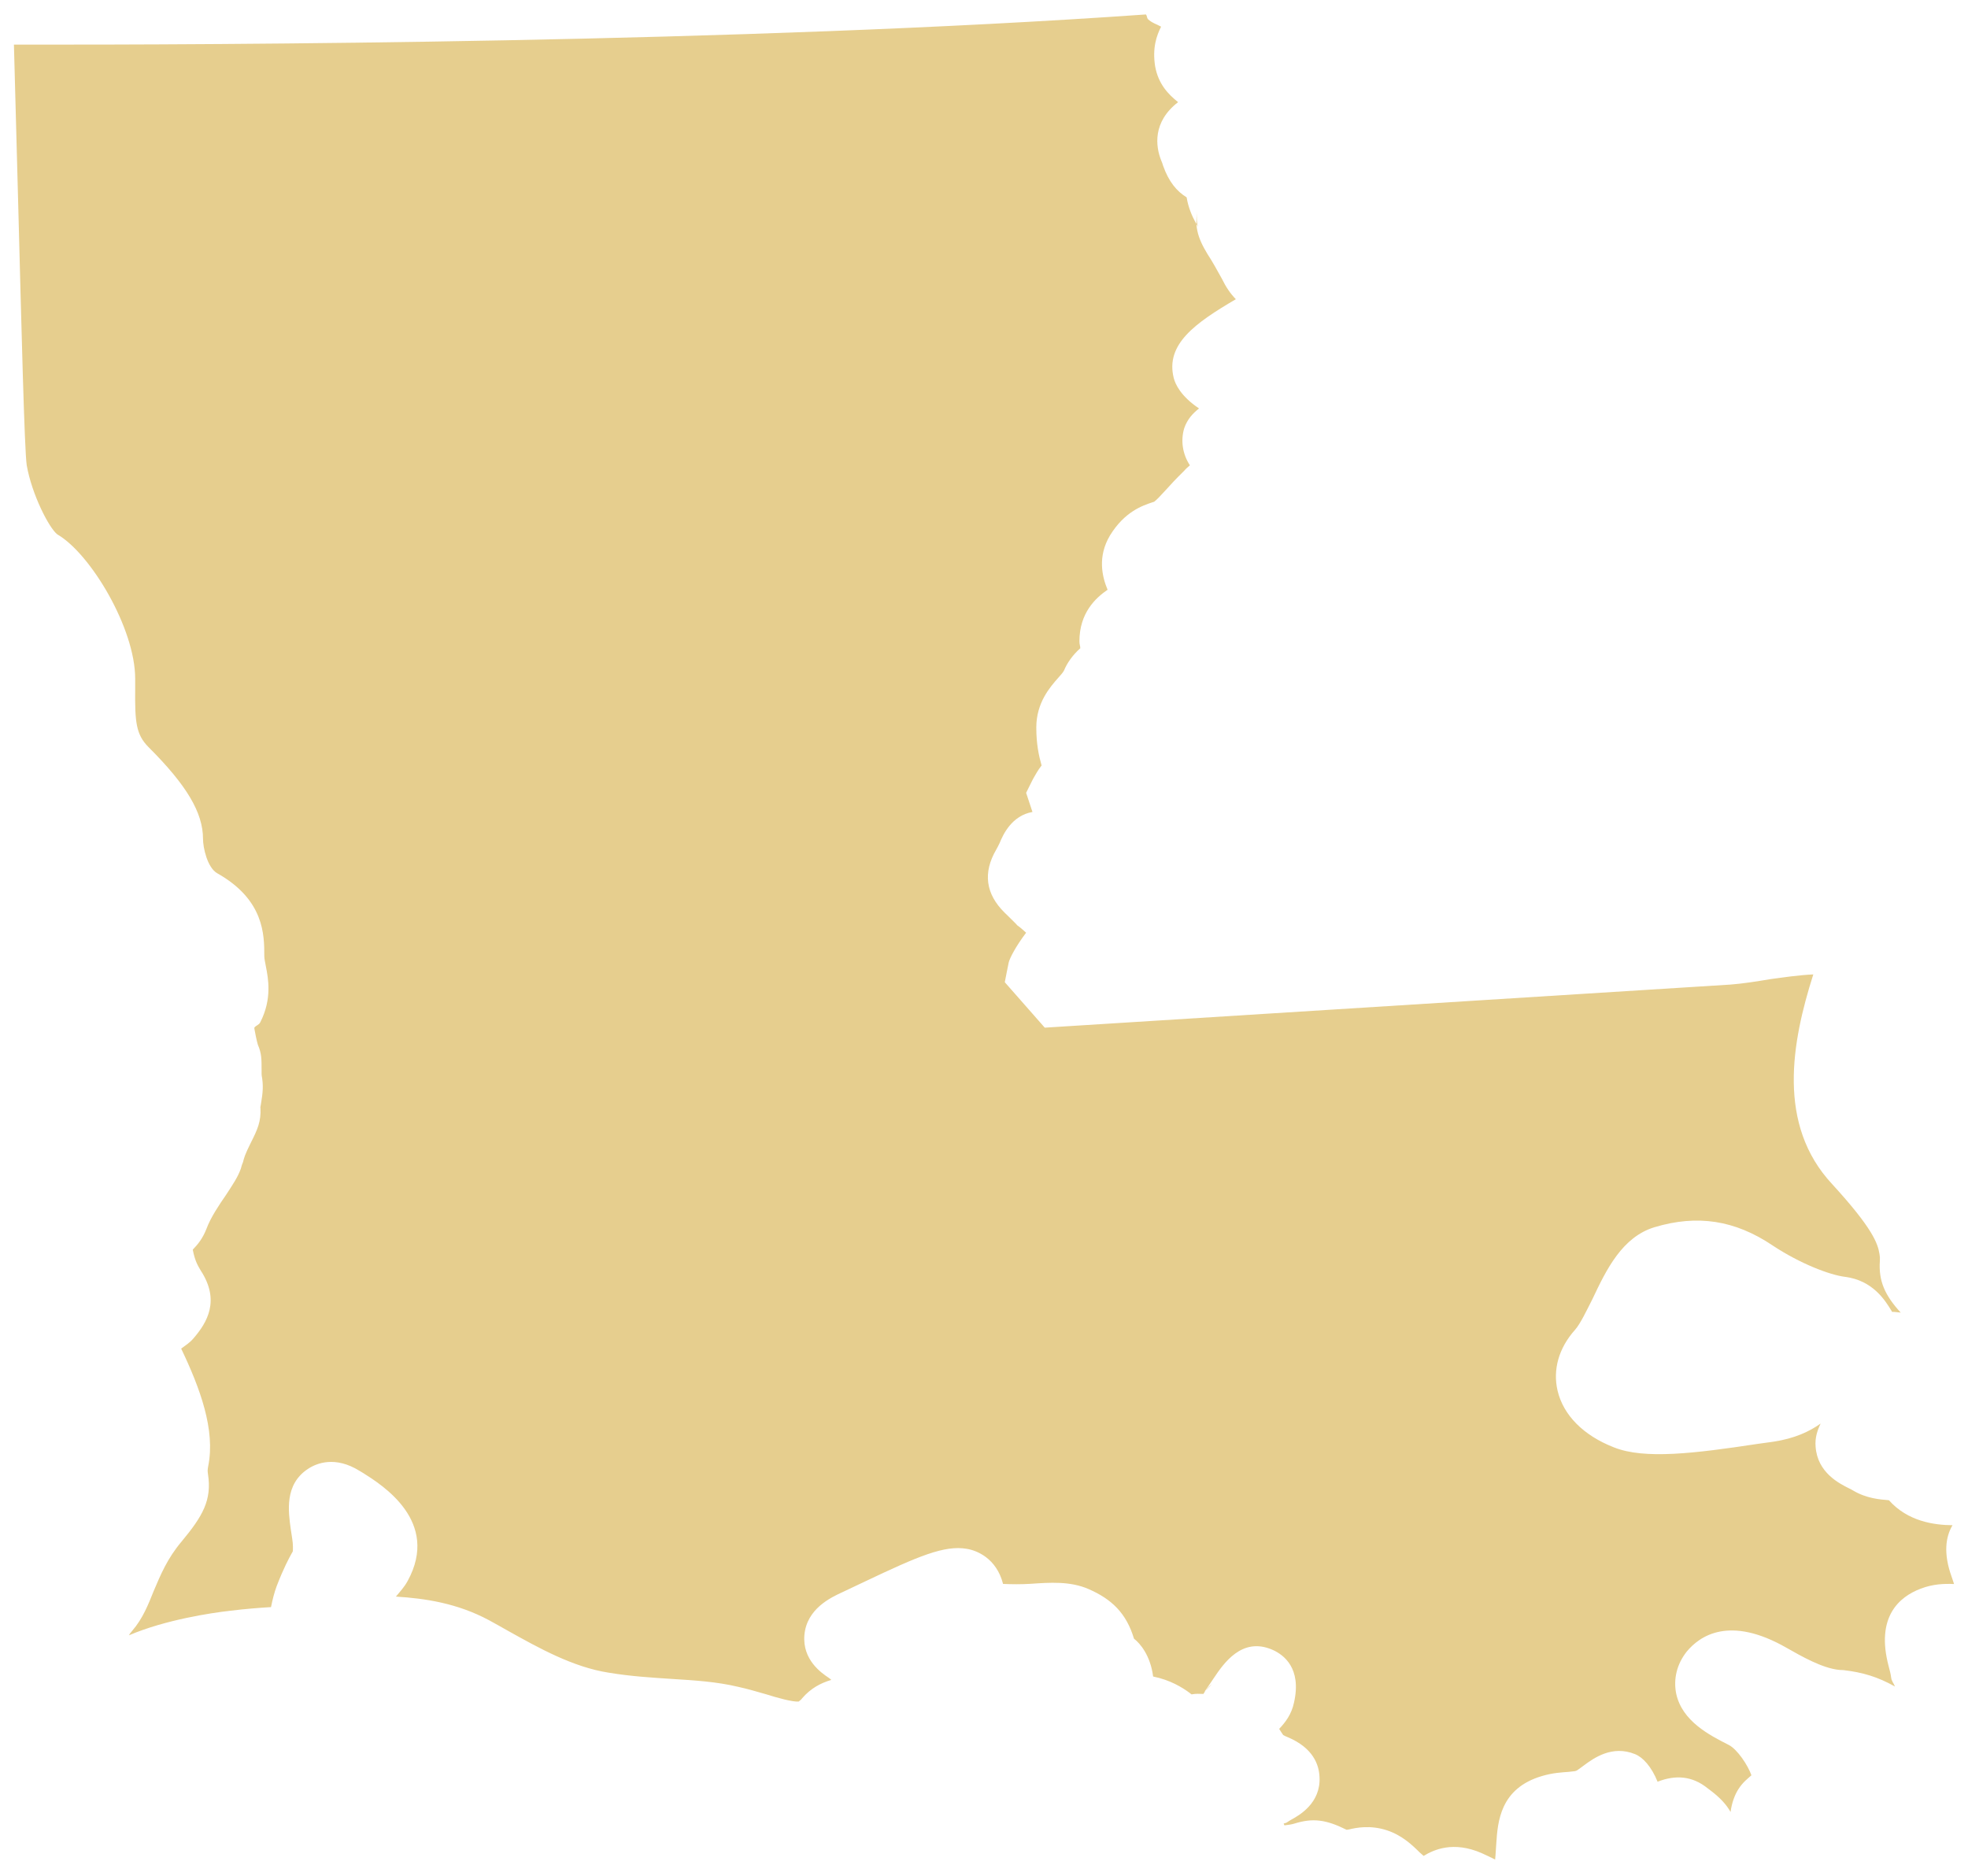 <svg width="64" height="61" viewBox="0 0 64 61" fill="none" xmlns="http://www.w3.org/2000/svg">
<path d="M59.947 54.309C60.581 54.384 61.062 54.528 61.625 54.843C61.584 54.734 61.515 54.675 61.5 54.547C61.49 54.443 61.453 54.318 61.419 54.181C60.997 52.588 61.753 51.928 62.465 51.66C62.868 51.507 63.227 51.497 63.546 51.51C63.518 51.435 63.496 51.344 63.465 51.266C63.196 50.516 63.271 49.979 63.496 49.598C62.896 49.592 62.043 49.476 61.428 48.785H61.425C61.14 48.761 60.697 48.729 60.259 48.467C60.228 48.445 60.172 48.417 60.116 48.392C59.816 48.239 59.103 47.889 59.044 47.042C59.019 46.752 59.103 46.511 59.207 46.292C58.841 46.552 58.366 46.777 57.666 46.883L57.166 46.952C55.126 47.261 53.477 47.467 52.48 47.064C51.49 46.677 50.84 46.017 50.653 45.224C50.493 44.54 50.69 43.837 51.221 43.243C51.387 43.059 51.599 42.615 51.793 42.231C52.24 41.284 52.755 40.225 53.805 39.907C55.201 39.488 56.423 39.678 57.645 40.5C58.541 41.094 59.51 41.462 60.006 41.522C60.906 41.637 61.309 42.294 61.5 42.606C61.515 42.628 61.522 42.64 61.528 42.659C61.65 42.659 61.715 42.678 61.812 42.684C61.297 42.122 61.087 41.656 61.134 40.997C61.137 40.906 61.137 40.863 61.122 40.781C61.066 40.428 60.891 39.935 59.581 38.504C57.779 36.57 58.263 33.902 58.969 31.687C58.526 31.706 57.972 31.784 57.576 31.84C57.107 31.918 56.673 31.987 56.261 32.018L33.976 33.418L32.676 31.94C32.676 31.94 32.788 31.362 32.804 31.296C32.838 31.156 33.038 30.765 33.37 30.331C33.298 30.268 33.217 30.19 33.154 30.143L33.085 30.093L33.023 30.025C33.023 30.025 32.67 29.675 32.673 29.681C32.051 29.069 31.96 28.378 32.398 27.628C32.442 27.55 32.476 27.485 32.51 27.41C32.62 27.141 32.901 26.523 33.576 26.404L33.37 25.782C33.37 25.782 33.601 25.314 33.601 25.32C33.663 25.21 33.754 25.042 33.873 24.892C33.782 24.573 33.701 24.198 33.701 23.655C33.701 22.852 34.148 22.342 34.413 22.043C34.491 21.958 34.585 21.849 34.607 21.793C34.691 21.586 34.869 21.311 35.132 21.08C35.129 20.99 35.103 20.962 35.103 20.855C35.103 19.927 35.635 19.44 36.019 19.178C35.838 18.747 35.688 18.1 36.097 17.412C36.572 16.638 37.15 16.444 37.465 16.338C37.493 16.328 37.519 16.322 37.534 16.316C37.618 16.253 37.743 16.119 37.906 15.941C38.059 15.769 38.253 15.56 38.506 15.313C38.581 15.226 38.628 15.191 38.696 15.132C38.456 14.766 38.39 14.326 38.512 13.923C38.615 13.626 38.796 13.438 38.993 13.282C38.4 12.886 38.221 12.492 38.171 12.295C37.893 11.195 38.868 10.505 40.19 9.73C40.002 9.536 39.865 9.327 39.743 9.077C39.652 8.924 39.555 8.727 39.384 8.446C39.049 7.927 38.815 7.478 38.94 6.881C38.896 7.096 38.931 7.309 38.968 7.396C38.968 7.396 38.953 7.353 38.881 7.237C38.762 7.021 38.64 6.734 38.59 6.418C38.265 6.218 38.009 5.909 37.825 5.391C37.809 5.331 37.787 5.275 37.762 5.216C37.581 4.766 37.475 3.966 38.312 3.322C37.987 3.063 37.668 2.729 37.565 2.154C37.472 1.56 37.609 1.167 37.759 0.867C37.618 0.786 37.472 0.754 37.328 0.62C37.297 0.582 37.303 0.511 37.265 0.47C24.131 1.395 7.111 1.46 0.453 1.451L0.594 6.715C0.697 10.605 0.794 14.629 0.869 15.129C1.037 16.091 1.603 17.181 1.865 17.378C2.946 18.003 4.396 20.433 4.396 22.067V22.414C4.386 23.473 4.421 23.883 4.827 24.292C6.067 25.529 6.602 26.423 6.602 27.279C6.602 27.563 6.742 28.213 7.064 28.397C8.595 29.259 8.595 30.403 8.595 31.087C8.595 31.174 8.62 31.281 8.645 31.418C8.723 31.815 8.854 32.48 8.464 33.243C8.42 33.333 8.323 33.343 8.27 33.421C8.273 33.443 8.273 33.446 8.276 33.471C8.345 33.855 8.385 33.964 8.385 33.971C8.507 34.255 8.507 34.433 8.507 34.798C8.507 34.914 8.507 34.958 8.51 34.97C8.567 35.286 8.554 35.505 8.485 35.908C8.47 35.989 8.464 36.023 8.464 36.023C8.47 36.02 8.464 36.014 8.47 36.026C8.495 36.467 8.37 36.739 8.157 37.16C7.967 37.542 7.942 37.635 7.901 37.795C7.876 37.845 7.857 37.91 7.832 38.004C7.732 38.282 7.573 38.516 7.354 38.851C7.126 39.182 6.851 39.588 6.714 39.96C6.595 40.266 6.436 40.466 6.27 40.635V40.644C6.345 41.028 6.445 41.172 6.53 41.319C7.164 42.294 6.736 43.006 6.295 43.518C6.167 43.671 6.03 43.749 5.892 43.855C6.514 45.158 7.005 46.499 6.773 47.667C6.745 47.811 6.751 47.839 6.764 47.939C6.892 48.779 6.598 49.295 5.905 50.129C5.436 50.685 5.221 51.216 5.002 51.728C4.821 52.181 4.64 52.638 4.302 53.028C4.215 53.131 4.215 53.138 4.193 53.178C5.38 52.669 6.908 52.444 7.467 52.382C7.973 52.319 8.417 52.285 8.776 52.263H8.813C8.863 52.01 8.926 51.769 8.998 51.578C9.226 50.985 9.395 50.676 9.498 50.491C9.507 50.479 9.513 50.466 9.52 50.454C9.526 50.429 9.526 50.41 9.526 50.285C9.526 50.141 9.485 49.929 9.457 49.735C9.376 49.151 9.245 48.27 10.019 47.764C10.297 47.58 10.9 47.336 11.697 47.833L11.816 47.904C12.428 48.292 14.315 49.47 13.259 51.407C13.14 51.625 13.006 51.757 12.875 51.919C13.812 51.978 14.862 52.128 15.905 52.688C16.105 52.794 16.305 52.913 16.524 53.034C17.511 53.584 18.627 54.212 19.795 54.393C20.532 54.515 21.198 54.553 21.844 54.596C22.597 54.643 23.303 54.687 23.991 54.85C24.319 54.921 24.631 55.015 24.916 55.096C25.265 55.206 25.787 55.353 25.975 55.331C26.021 55.293 26.053 55.274 26.087 55.224C26.368 54.9 26.681 54.734 27.034 54.628C27.006 54.603 26.981 54.578 26.949 54.559C26.715 54.403 26.093 53.978 26.159 53.172C26.234 52.316 27.015 51.95 27.396 51.775L28.121 51.432C29.87 50.601 30.714 50.241 31.442 50.366C31.754 50.416 32.404 50.663 32.62 51.507C32.907 51.519 33.201 51.522 33.504 51.504C34.144 51.46 34.807 51.413 35.403 51.675C36.147 52 36.628 52.453 36.878 53.288C37.078 53.441 37.412 53.834 37.5 54.518C38.053 54.628 38.456 54.878 38.681 55.046C38.706 55.065 38.724 55.081 38.749 55.099C38.918 55.068 39.002 55.084 39.134 55.084C39.209 54.974 39.277 54.865 39.409 54.765L39.162 55.025C39.268 54.875 39.374 54.718 39.465 54.581C39.787 54.103 40.38 53.216 41.377 53.647C41.749 53.809 42.333 54.247 42.083 55.359C41.999 55.759 41.795 56.012 41.599 56.221C41.649 56.305 41.702 56.377 41.73 56.421C41.767 56.446 41.795 56.455 41.883 56.493C42.702 56.84 42.895 57.383 42.911 57.786C42.958 58.636 42.242 59.036 42.008 59.164C41.964 59.192 41.895 59.227 41.861 59.255C41.817 59.289 41.786 59.28 41.745 59.301C41.752 59.323 41.764 59.345 41.77 59.358C41.905 59.342 42.008 59.327 42.092 59.301C42.692 59.114 43.12 59.167 43.792 59.502H43.795C43.811 59.498 43.839 59.498 43.864 59.492C44.098 59.436 44.554 59.339 45.107 59.52C45.598 59.683 45.929 60.001 46.166 60.236C46.207 60.27 46.247 60.311 46.297 60.351C46.622 60.154 47.26 59.855 48.191 60.264C48.356 60.339 48.487 60.401 48.622 60.47C48.628 60.42 48.628 60.386 48.634 60.336C48.644 60.201 48.65 60.073 48.659 59.958C48.706 59.239 48.784 58.155 50.143 57.755C50.506 57.646 50.803 57.636 51.018 57.618C51.234 57.596 51.234 57.596 51.284 57.571C51.359 57.518 51.437 57.465 51.502 57.414C51.824 57.174 52.427 56.737 53.174 57.043C53.43 57.146 53.708 57.452 53.905 57.939C54.48 57.714 55.029 57.743 55.536 58.155L55.651 58.242C55.929 58.455 56.136 58.67 56.279 58.923C56.317 58.624 56.42 58.355 56.532 58.183C56.685 57.946 56.823 57.852 56.957 57.73C56.842 57.399 56.495 56.883 56.22 56.743C55.579 56.418 54.705 55.968 54.511 55.078C54.414 54.603 54.53 54.115 54.852 53.709C55.267 53.206 56.232 52.513 58.104 53.587C58.585 53.859 59.257 54.247 59.813 54.303L59.947 54.309Z" fill="#E6CE8E"/>
</svg>
